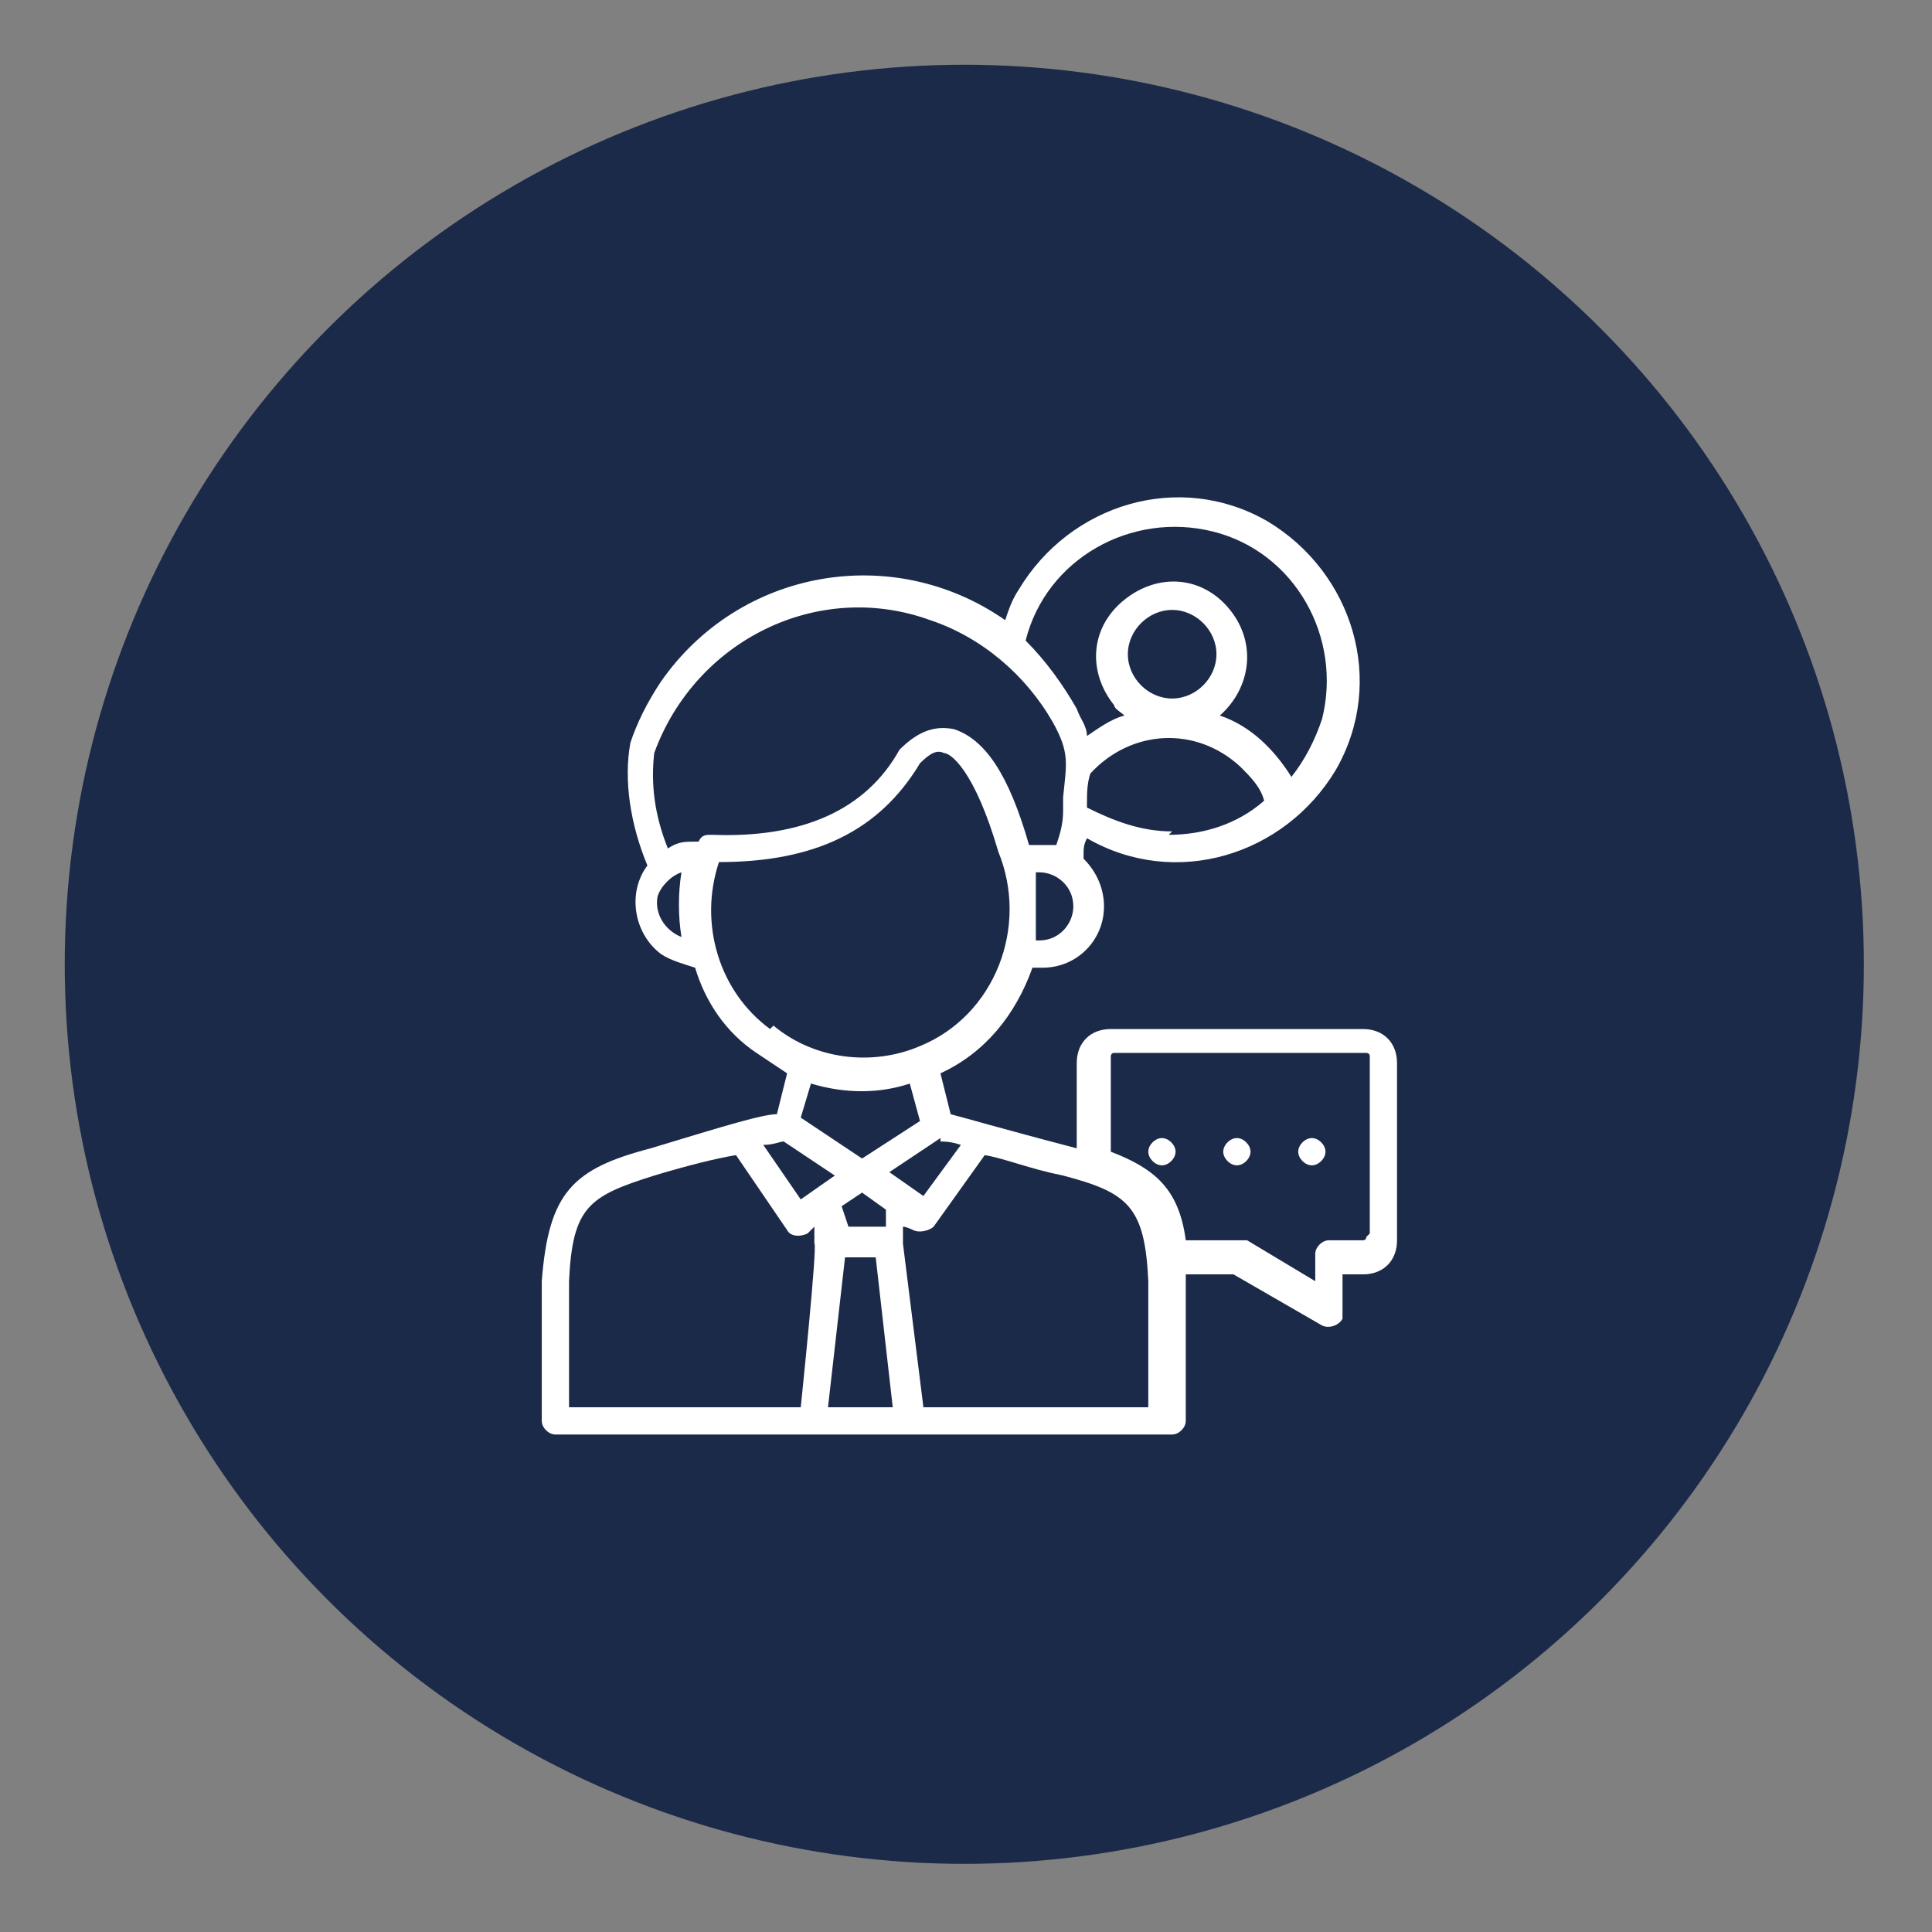 <?xml version="1.0" encoding="UTF-8"?>
<svg id="Layer_1" data-name="Layer 1" xmlns="http://www.w3.org/2000/svg" viewBox="0 0 56.7 56.7">
  <rect x="0" y="0" width="56.7" height="56.7" fill="#808080" stroke="none"/>
  <defs>
    <style>
      .cls-1 {
        fill: #fff;
      }

      .cls-2 {
        fill: #1c2a49;
      }
    </style>
  </defs>
  <circle class="cls-2" cx="28.3" cy="28.3" r="26.4"/>
  <path class="cls-1" d="M40,30.2h-7.4c-.6,0-1,.4-1,1v2.5c-2.3-.6-3.3-.9-3.7-1l-.3-1.2c1.3-.6,2.2-1.7,2.7-3.1,0,0,0,0,0,0h.3c1,0,1.8-.8,1.8-1.8,0-.5-.2-1-.6-1.4,0,0,0,0,0-.1,0-.2,0-.3.1-.5,2.6,1.5,5.8.5,7.3-2,1.5-2.6.5-5.8-2-7.3-2.6-1.5-5.8-.5-7.3,2-.2.3-.3.6-.4.9-3.3-2.3-7.8-1.5-10.1,1.8-.4.6-.7,1.2-.9,1.8,0,0,0,0,0,0-.2,1.1,0,2.4.5,3.6-.6.8-.4,2,.4,2.6.3.2.7.3,1,.4.3,1,.9,1.9,1.8,2.5.3.2.6.4.9.6l-.3,1.2c-.4,0-1.4.3-3.7,1-2.3.6-3,1.3-3.2,3.9,0,0,0,0,0,0,0,1.4,0,2.8,0,4.1,0,.2.2.4.4.4h18.1c.2,0,.4-.2.4-.4h0c0-1.4,0-2.8,0-4.1,0,0,0,0,0,0,0,0,0-.1,0-.2h1.4l2.6,1.5c.2.1.5,0,.6-.2,0,0,0-.1,0-.2v-1.1h.6c.6,0,1-.4,1-1v-5.2c0-.6-.4-1-1-1h0ZM27.6,33.5c.1,0,.3,0,.6.1l-1.1,1.5-1-.7,1.5-1ZM25.3,34l-1.8-1.2.3-1c1,.3,2,.3,2.9,0l.3,1.1-1.7,1.1ZM26,35.5s0,0,0,0v.5h-1.1l-.2-.6.6-.4.7.5ZM30.4,27.6h0c0-.7,0-1.3,0-2h.1c.5,0,1,.4,1,1,0,.5-.4,1-1,1,0,0,0,0,0,0h0ZM34.4,24.4c-.9,0-1.7-.3-2.5-.7,0,0,0,0,0-.1,0-.3,0-.6.1-.9,0,0,0,0,0,0,1.2-1.3,3.1-1.4,4.4-.2.3.3.6.6.7,1-.8.7-1.8,1-2.8,1h0ZM33.1,19.2c0-.7.6-1.3,1.3-1.3.7,0,1.3.6,1.3,1.3,0,.7-.6,1.3-1.3,1.3-.7,0-1.3-.6-1.3-1.3ZM30.1,18.8c.6-2.4,3.1-3.8,5.5-3.2,2.4.6,3.8,3.1,3.2,5.5-.2.6-.5,1.2-.9,1.7-.5-.8-1.2-1.5-2.1-1.8.9-.8,1.1-2.1.3-3.1s-2.1-1.1-3.1-.3-1.1,2.1-.3,3.1c0,.1.2.2.3.3-.4.1-.8.4-1.1.6,0-.3-.2-.5-.3-.8-.4-.7-.9-1.4-1.5-2,0,0,0,0,0,0h0ZM20,27.5c-.5-.2-.8-.7-.7-1.2.1-.3.4-.6.7-.7-.1.6-.1,1.3,0,1.9ZM20.4,24.7h0c-.3,0-.5,0-.8.2-.4-1-.5-1.9-.4-2.8,1.2-3.3,4.8-5.1,8.1-3.9,1.5.5,2.8,1.6,3.6,3,.5.9.4,1.2.3,2.2,0,.1,0,.2,0,.4,0,.4-.1.7-.2,1-.1,0-.3,0-.4,0h-.4s0,0,0,0c-.6-2.1-1.3-3.1-2.2-3.4-.5-.1-1,0-1.6.6,0,0,0,0,0,0-1,1.8-2.9,2.6-5.5,2.5-.2,0-.3,0-.4.2h0ZM22.6,30.2c-1.5-1.1-2.1-3.1-1.5-4.9,2.8,0,4.7-.9,5.9-2.9.3-.3.5-.4.7-.3.2,0,.9.5,1.6,2.9,0,0,0,0,0,0,.9,2.2-.1,4.8-2.3,5.7-1.4.6-3.1.4-4.3-.6h0ZM23,33.5l1.5,1-1,.7-1.1-1.6c.3,0,.5-.1.6-.1h0ZM23.5,41.3h-6.8c0-1.2,0-2.5,0-3.7.1-2.2.6-2.5,2.5-3.1,1-.3,1.8-.5,2.4-.6,0,0,0,0,0,0l1.5,2.2c.1.2.4.2.6.1l.2-.2v.5c.1,0-.4,4.8-.4,4.8ZM24.3,41.3l.5-4.4h.9l.5,4.4h-1.9ZM33.8,41.3h-6.7l-.6-4.8v-.5c.1,0,.3.1.3.1.2.1.5,0,.6-.1l1.5-2.1s0,0,0,0c.6.1,1.3.4,2.3.6,1.9.5,2.4.9,2.5,3.1,0,1.2,0,2.5,0,3.7ZM40.1,36.3c0,0,0,.1-.1.1h-1c-.2,0-.4.2-.4.4v.8l-2-1.2c0,0-.1,0-.2,0h-1.6c-.2-1.5-.9-2.1-2.2-2.6v-2.8c0,0,0-.1.1-.1h7.4c0,0,.1,0,.1.1v5.2ZM38.9,33.8c0,.2-.2.4-.4.4s-.4-.2-.4-.4.2-.4.4-.4.4.2.4.4ZM36.7,33.8c0,.2-.2.4-.4.4s-.4-.2-.4-.4.2-.4.4-.4.4.2.4.4ZM34.5,33.8c0,.2-.2.4-.4.4s-.4-.2-.4-.4.2-.4.4-.4.4.2.4.4Z"/>
</svg>